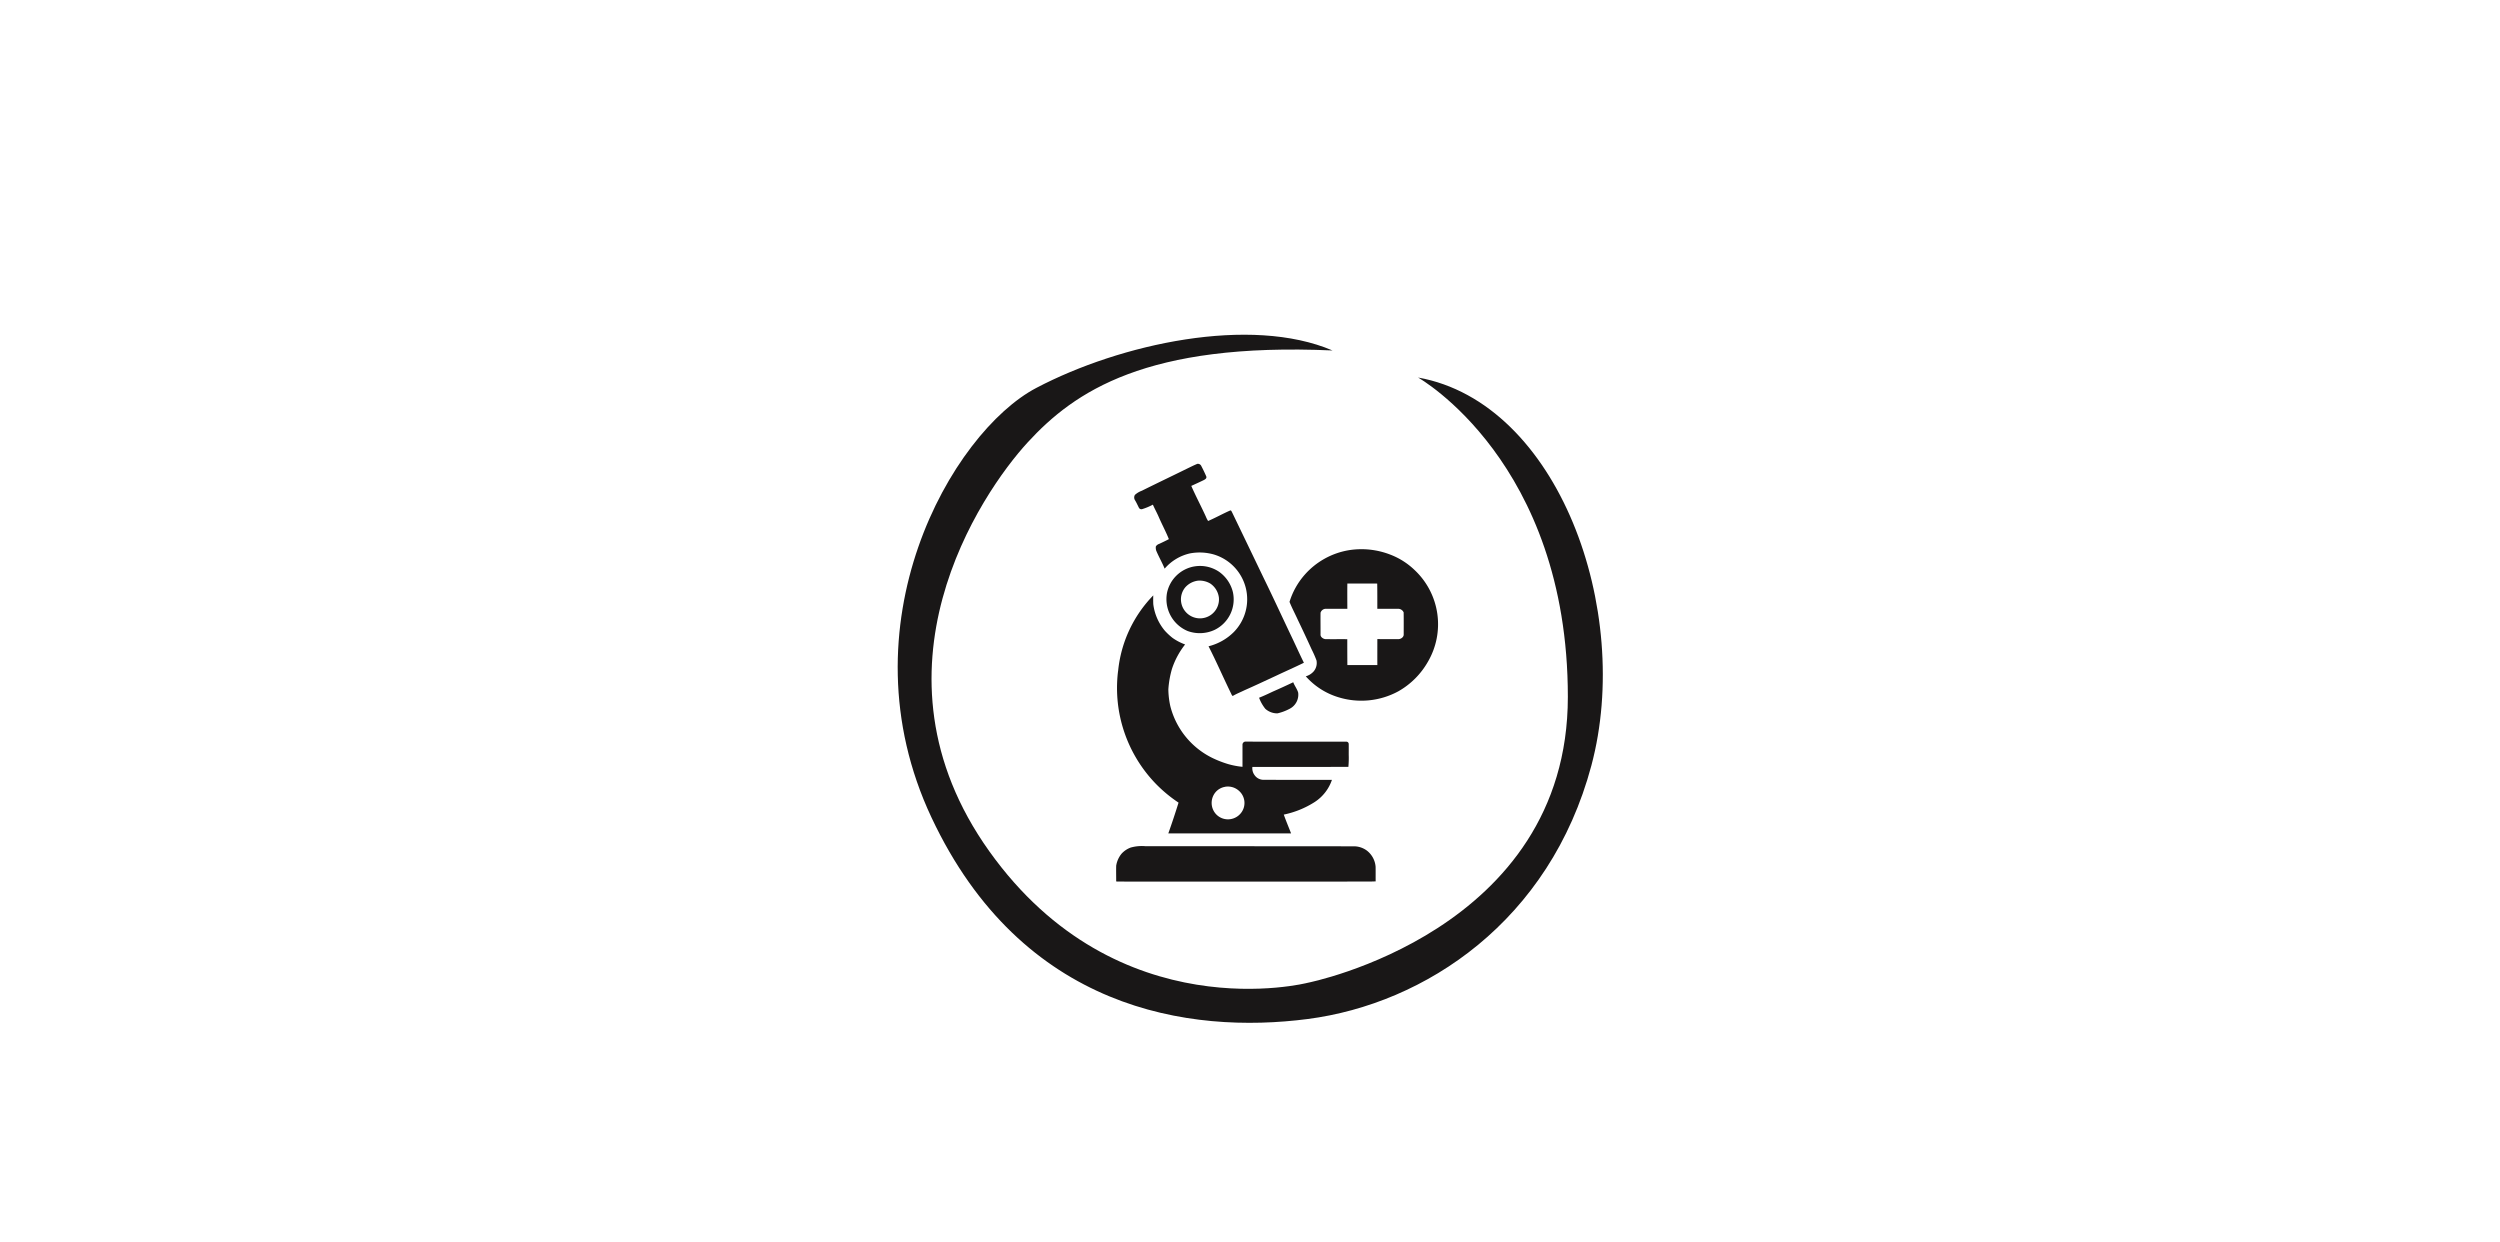 <?xml version="1.0" encoding="UTF-8"?> <svg xmlns="http://www.w3.org/2000/svg" xmlns:xlink="http://www.w3.org/1999/xlink" width="479" height="238" viewBox="0 0 479 238"><defs><clipPath id="clip-path"><rect id="Rectangle_228" data-name="Rectangle 228" width="479" height="238" transform="translate(241 2358)" fill="none" stroke="#707070" stroke-width="1"></rect></clipPath><clipPath id="clip-path-2"><rect id="Rectangle_235" data-name="Rectangle 235" width="135.1" height="131.84" fill="none"></rect></clipPath></defs><g id="Mask_Group_41" data-name="Mask Group 41" transform="translate(-241 -2358)" clip-path="url(#clip-path)"><g id="Group_877" data-name="Group 877" transform="translate(413 2422.133)"><g id="Group_876" data-name="Group 876" clip-path="url(#clip-path-2)"><path id="Path_586" data-name="Path 586" d="M99.7,8.2s28.7,16.128,28.7,61.177-49.876,54.8-49.876,54.8-36.335,9.351-60.993-25.23-1.621-68.516,7.354-78.3S47.662,1.423,83.309,3.015C67.616-3.686,42.717,1.7,26.554,10.194S-10.887,55.573,6.478,92.508s49.439,41.531,72.042,38.607,46.439-18.812,54.388-48.569S126.6,13.024,99.7,8.2" fill="#191717"></path><path id="Path_587" data-name="Path 587" d="M57.407,24.742a.725.725,0,0,1,.781.451q.506.961.936,1.962c.124.36-.229.572-.5.706-.785.383-1.58.743-2.374,1.106.87,1.994,1.9,3.914,2.8,5.9v0a4.931,4.931,0,0,0,.422.821c1.419-.612,2.776-1.374,4.192-1.995.235-.121.317.2.408.347q3.046,6.323,6.086,12.651c1.863,3.806,3.629,7.658,5.457,11.484.739,1.556,1.445,3.129,2.21,4.675-1.759.87-3.564,1.652-5.336,2.495-2,.926-4,1.874-6.02,2.76-.758.376-1.556.68-2.282,1.115h0a.8.8,0,0,1-.255-.36c-1.494-3.037-2.832-6.15-4.375-9.165a10.382,10.382,0,0,0,4.856-2.743,8.966,8.966,0,0,0-3.865-14.855,9.976,9.976,0,0,0-4.545-.2,8.982,8.982,0,0,0-4.856,2.923c-.481-1.171-1.121-2.269-1.609-3.437h0a1.744,1.744,0,0,1-.072-.833,1.223,1.223,0,0,1,.624-.471c.628-.291,1.253-.589,1.867-.913-.572-1.422-1.3-2.779-1.916-4.185-.35-.824-.788-1.6-1.151-2.423l0,0a11.233,11.233,0,0,1-2.093.87.543.543,0,0,1-.611-.337c-.222-.442-.428-.889-.677-1.318a.98.98,0,0,1-.059-1.085,4.054,4.054,0,0,1,1.318-.792c2.845-1.416,5.716-2.782,8.57-4.188C56.031,25.377,56.7,25.03,57.407,24.742Z" fill="#191717"></path><path id="Path_588" data-name="Path 588" d="M86.387,41.294a15.236,15.236,0,0,1,7.958.824,13.822,13.822,0,0,1,4.679,2.956,14.249,14.249,0,0,1,2.554,17.6,15.026,15.026,0,0,1-5.634,5.634,14.853,14.853,0,0,1-11.532,1.141,13.594,13.594,0,0,1-6.222-4,3.161,3.161,0,0,0,1.524-.961A2.51,2.51,0,0,0,80.24,62.4a19.9,19.9,0,0,0-.909-2.067Q78.017,57.448,76.65,54.6c-.517-1.141-1.109-2.249-1.58-3.41v0A14.225,14.225,0,0,1,77.971,46a14.46,14.46,0,0,1,8.416-4.705m-.235,6.379c-.02,1.612-.007,3.224,0,4.836-1.37,0-2.74,0-4.107,0a1.057,1.057,0,0,0-1.03.772c-.016,1.373.007,2.747,0,4.12-.052.5.471.866.916.922,1.4.023,2.805-.007,4.208.013q0,2.477.016,4.957,2.874.01,5.745,0c-.01-1.661,0-3.319,0-4.98,1.334.019,2.668.013,4,.016.5.007,1.085-.382,1.049-.928,0-1.4.016-2.8-.01-4.2a1.141,1.141,0,0,0-1.036-.69c-1.338-.006-2.672.007-4.009,0,0-1.609.007-3.221-.02-4.833Q89.014,47.66,86.152,47.674Z" fill="#191717"></path><path id="Path_589" data-name="Path 589" d="M56.848,44.394a6.506,6.506,0,0,1,4.725,1.024A6.723,6.723,0,0,1,64.218,49.3a6.492,6.492,0,0,1-3.508,7.256,6.756,6.756,0,0,1-5.153.216,6.618,6.618,0,0,1-3.947-7.361,6.47,6.47,0,0,1,5.238-5.019m.736,2.724A3.9,3.9,0,0,0,55.1,48.4a3.6,3.6,0,0,0-.811,2.681,3.644,3.644,0,0,0,7.256-.677,3.807,3.807,0,0,0-1.668-2.74A4.035,4.035,0,0,0,57.584,47.118Z" fill="#191717"></path><path id="Path_590" data-name="Path 590" d="M42.226,64.484a24.118,24.118,0,0,1,6.742-14.54c-.023.559-.023,1.124,0,1.684a9.8,9.8,0,0,0,2.2,5.068,12.189,12.189,0,0,0,1.5,1.4,10.119,10.119,0,0,0,2.4,1.249,15.245,15.245,0,0,0-2.518,4.676,18.547,18.547,0,0,0-.693,3.907,15.684,15.684,0,0,0,.372,3.218,15.207,15.207,0,0,0,7.946,9.887,19.837,19.837,0,0,0,3.123,1.229,14.926,14.926,0,0,0,2.763.527c0-1.413,0-2.822,0-4.235v0a.581.581,0,0,1,.209-.458.592.592,0,0,1,.484-.134c6.389.013,12.778,0,19.167.01a.458.458,0,0,1,.36.131.468.468,0,0,1,.134.356c.01.664,0,1.327,0,1.991v0a18.635,18.635,0,0,1-.065,2.351c-6.131.013-12.262,0-18.393.013v0a2.187,2.187,0,0,0,.412,1.557,2.072,2.072,0,0,0,1.546.9c4.428.032,8.855.016,13.282.019a8.178,8.178,0,0,1-3.267,4.222,17.61,17.61,0,0,1-5.957,2.432c.428,1.217.932,2.4,1.4,3.607-7.841-.013-15.685.01-23.526,0q1.041-2.928,1.962-5.9v0a26.72,26.72,0,0,1-4.427-3.685,26.4,26.4,0,0,1-7.167-21.476m20.5,22.133v0a3.076,3.076,0,0,0-1.811,1.023,3.192,3.192,0,0,0-.292,3.711,3.114,3.114,0,0,0,3.316,1.426A3.155,3.155,0,0,0,66,91.309a3.088,3.088,0,0,0-.566-3.875,3.15,3.15,0,0,0-2.707-.82Z" fill="#191717"></path><path id="Path_591" data-name="Path 591" d="M71.877,68.375q1.967-.862,3.907-1.789c.259.694.752,1.279.949,2l0,0a3.037,3.037,0,0,1-1.592,3.061,9.5,9.5,0,0,1-2.374.9,3.419,3.419,0,0,1-2.328-.869,7.579,7.579,0,0,1-1.2-2.123C70.134,69.2,71.007,68.787,71.877,68.375Z" fill="#191717"></path><path id="Path_592" data-name="Path 592" d="M44.593,98.273A7.893,7.893,0,0,1,47.49,98q19.944,0,39.888.02a4.2,4.2,0,0,1,2.469.788,4.334,4.334,0,0,1,1.719,3.139c.017.932,0,1.86.01,2.792-1.36.069-2.73.013-4.094.036q-22.713.02-45.427,0c-.138.019-.2-.033-.193-.164,0-.958-.023-1.919,0-2.874a4.8,4.8,0,0,1,1.014-2.282,4.385,4.385,0,0,1,1.713-1.174Z" fill="#191717"></path></g></g></g></svg> 